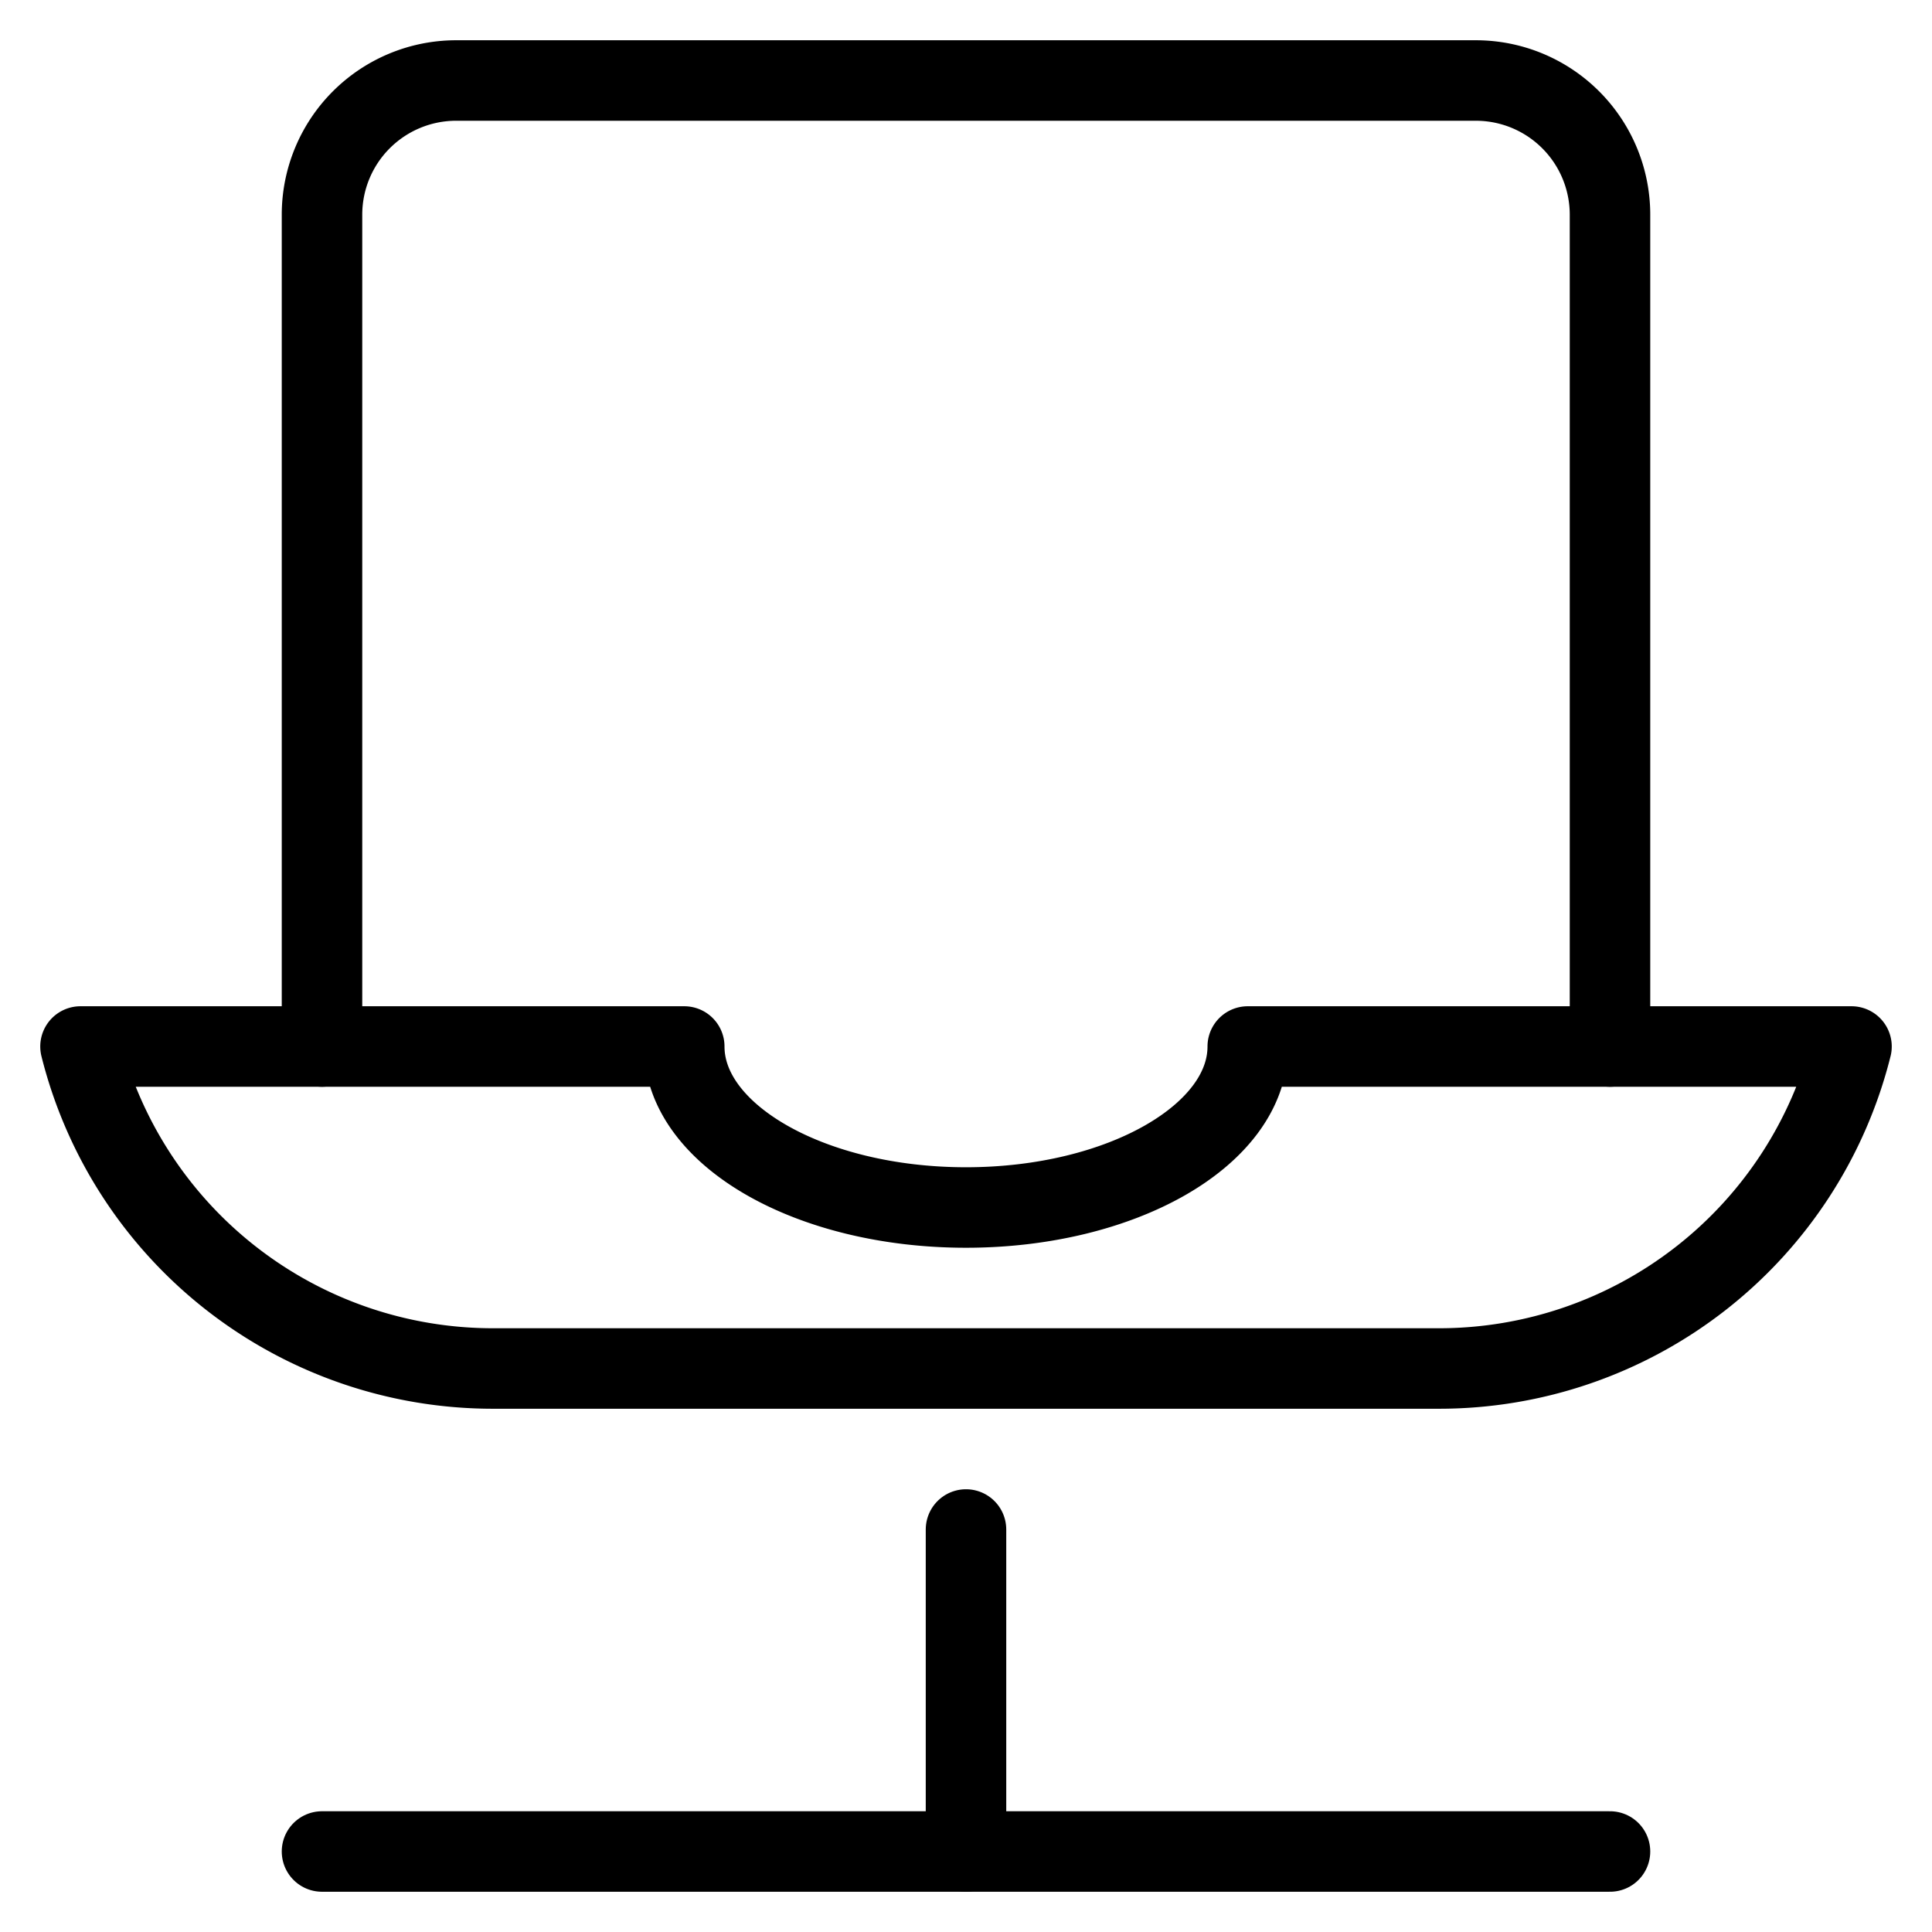 <svg viewBox="0 0 24 24" xmlns="http://www.w3.org/2000/svg"><g transform="matrix(1,0,0,1,0,0)"><path d="M20,13V2.667A1.667,1.667,0,0,0,18.333,1H5.666A1.667,1.667,0,0,0,4,2.667V13" fill="none" stroke="#000000" stroke-linecap="round" stroke-linejoin="round"></path><path d="M15.5,13c0,1.1-1.567,2-3.5,2s-3.5-.9-3.5-2H1a5.281,5.281,0,0,0,5.123,4H17.877A5.281,5.281,0,0,0,23,13Z" fill="none" stroke="#000000" stroke-linecap="round" stroke-linejoin="round"></path><path d="M12 19L12 23" fill="none" stroke="#000000" stroke-linecap="round" stroke-linejoin="round"></path><path d="M4 23L20 23" fill="none" stroke="#000000" stroke-linecap="round" stroke-linejoin="round"></path></g></svg>